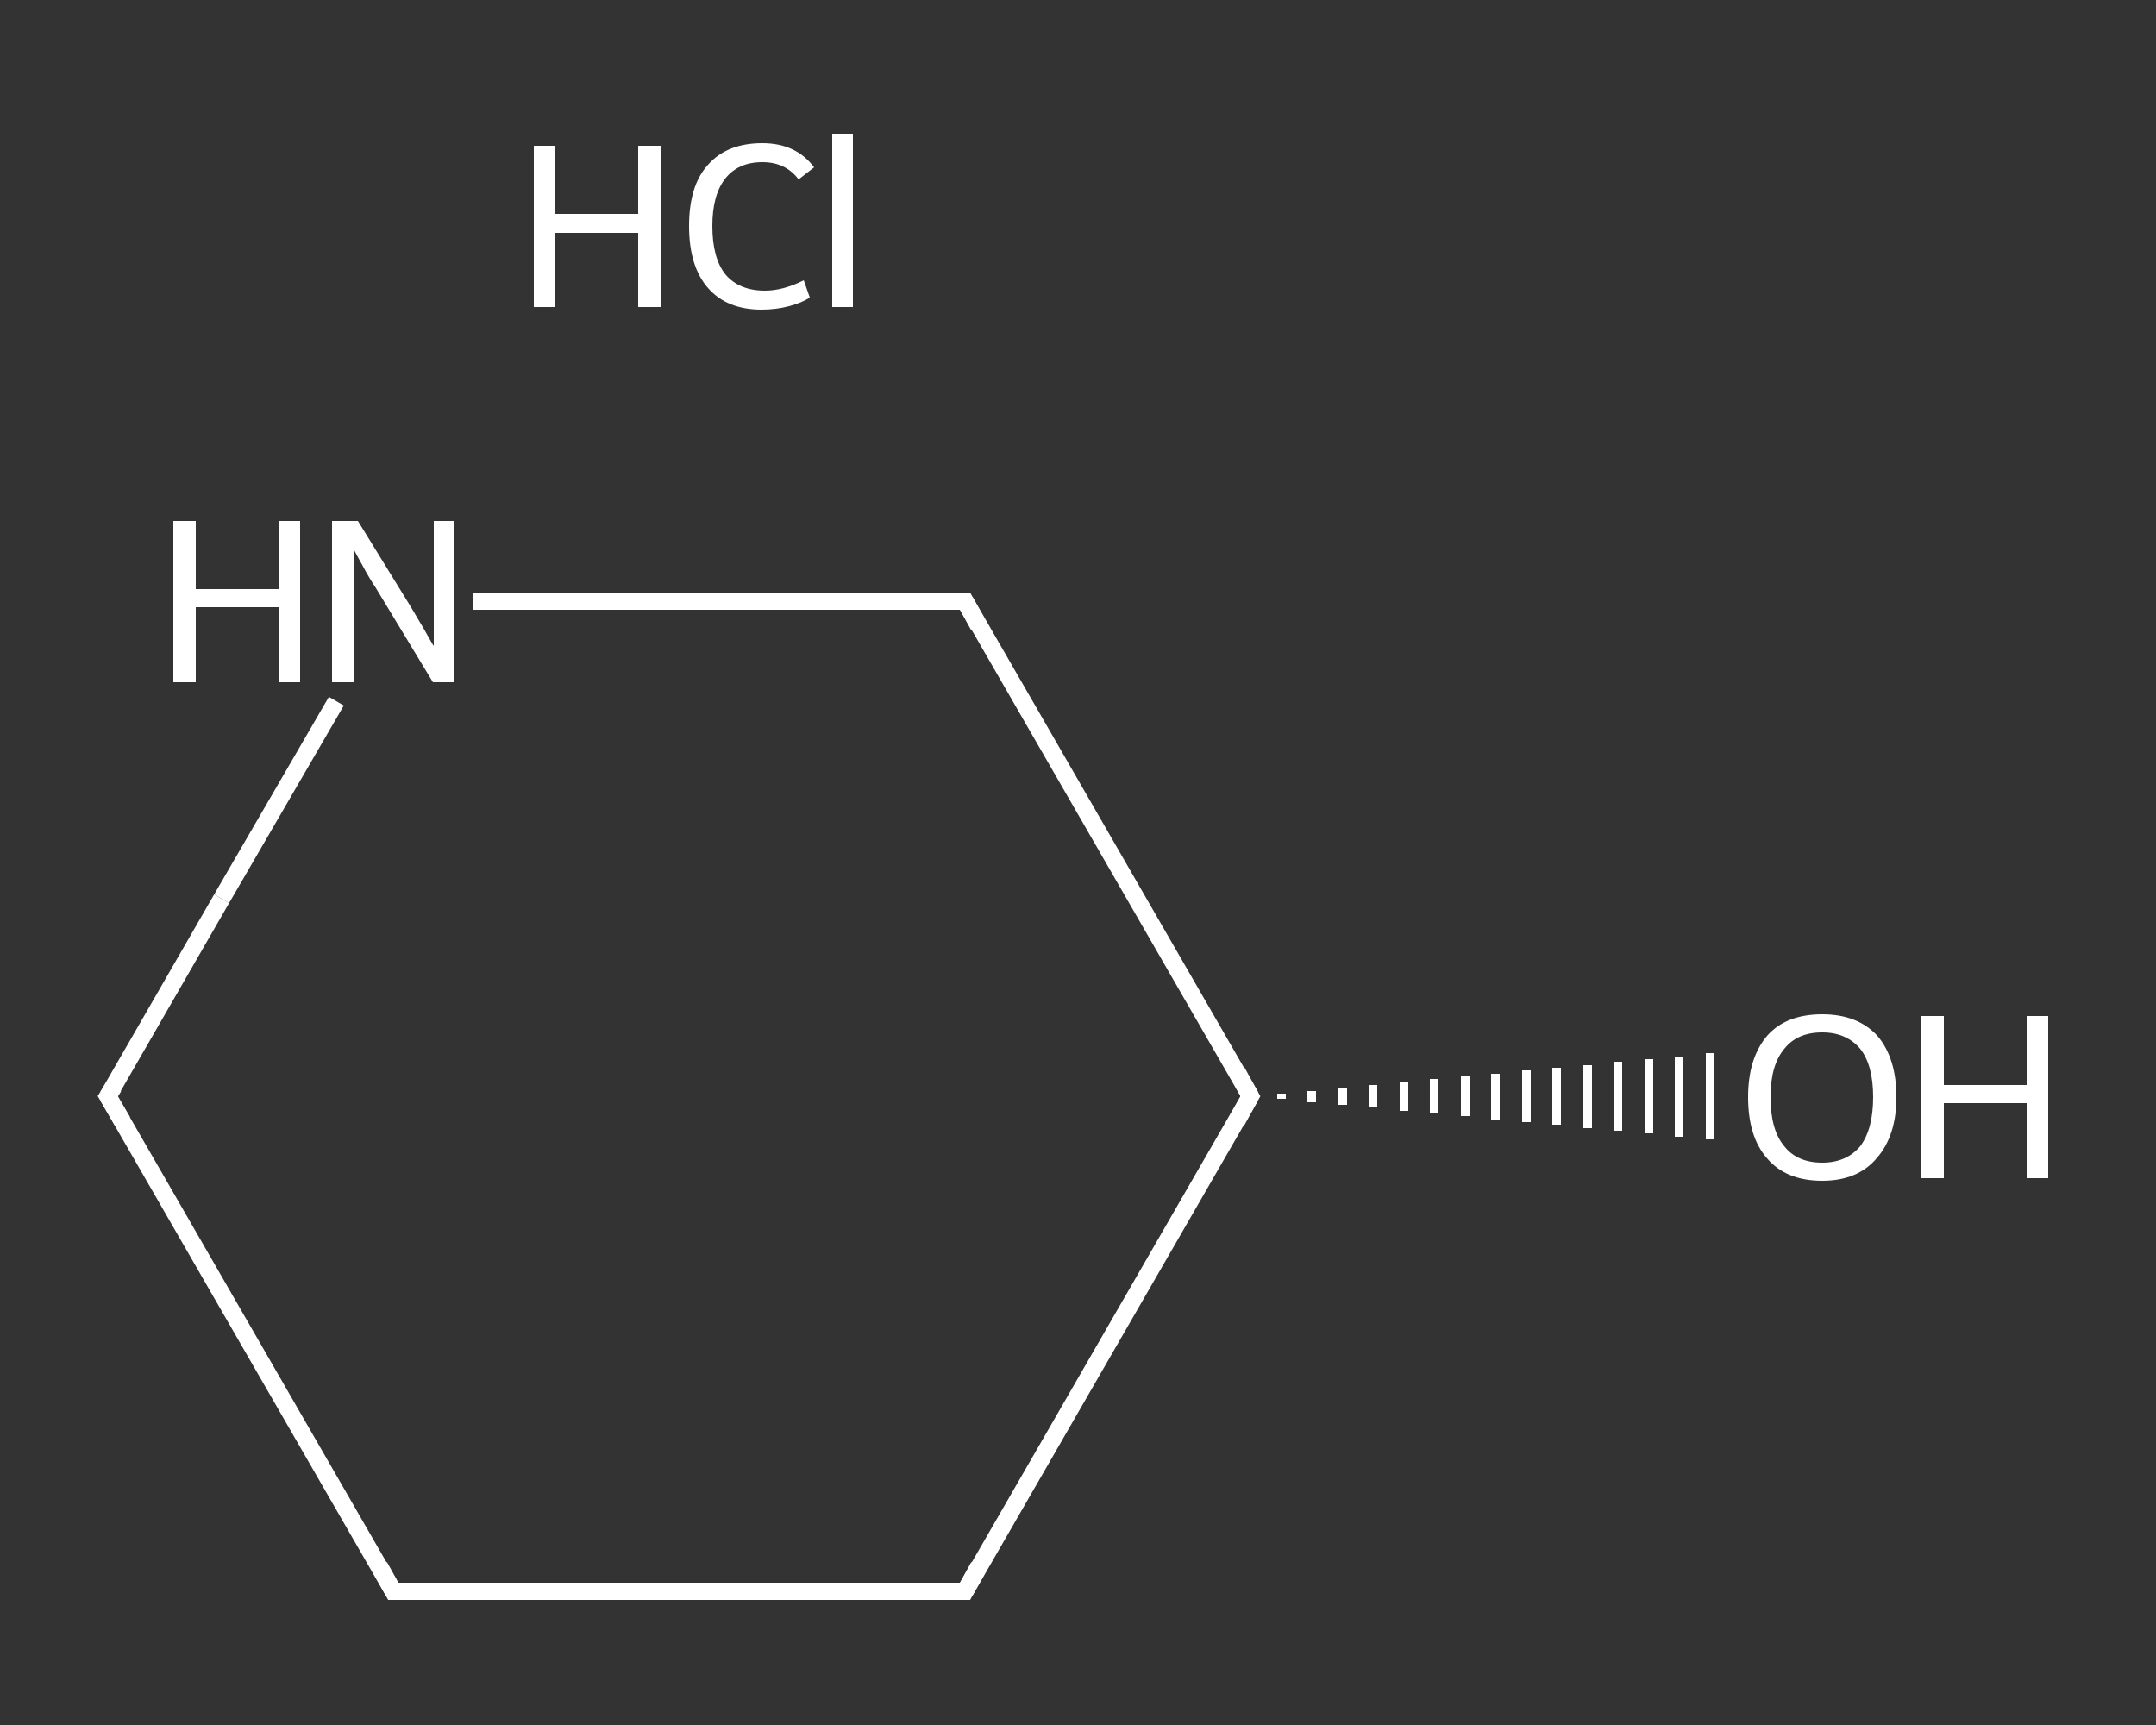 <?xml version='1.0' encoding='iso-8859-1'?>
<svg version='1.1' baseProfile='full'
              xmlns='http://www.w3.org/2000/svg'
                      xmlns:rdkit='http://www.rdkit.org/xml'
                      xmlns:xlink='http://www.w3.org/1999/xlink'
                  xml:space='preserve'
width='250px' height='200px' viewBox='0 0 250 200'>
<rect x="0" y="0" width="250" height="200" fill="#333333" stroke="none"/>
<!-- END OF HEADER -->
<rect style='opacity:1.0;fill:transparent;stroke:none' width='250.0' height='200.0' x='0.0' y='0.0'> </rect>
<path class='bond-0 atom-2 atom-1' d='M 148.6,126.8 L 148.6,127.4' style='fill:none;fill-rule:evenodd;stroke:#FFFFFF;stroke-width:1.0px;stroke-linecap:butt;stroke-linejoin:miter;stroke-opacity:1' />
<path class='bond-0 atom-2 atom-1' d='M 152.1,126.5 L 152.1,127.8' style='fill:none;fill-rule:evenodd;stroke:#FFFFFF;stroke-width:1.0px;stroke-linecap:butt;stroke-linejoin:miter;stroke-opacity:1' />
<path class='bond-0 atom-2 atom-1' d='M 155.7,126.1 L 155.7,128.1' style='fill:none;fill-rule:evenodd;stroke:#FFFFFF;stroke-width:1.0px;stroke-linecap:butt;stroke-linejoin:miter;stroke-opacity:1' />
<path class='bond-0 atom-2 atom-1' d='M 159.2,125.8 L 159.2,128.4' style='fill:none;fill-rule:evenodd;stroke:#FFFFFF;stroke-width:1.0px;stroke-linecap:butt;stroke-linejoin:miter;stroke-opacity:1' />
<path class='bond-0 atom-2 atom-1' d='M 162.8,125.5 L 162.8,128.8' style='fill:none;fill-rule:evenodd;stroke:#FFFFFF;stroke-width:1.0px;stroke-linecap:butt;stroke-linejoin:miter;stroke-opacity:1' />
<path class='bond-0 atom-2 atom-1' d='M 166.3,125.1 L 166.3,129.1' style='fill:none;fill-rule:evenodd;stroke:#FFFFFF;stroke-width:1.0px;stroke-linecap:butt;stroke-linejoin:miter;stroke-opacity:1' />
<path class='bond-0 atom-2 atom-1' d='M 169.9,124.8 L 169.9,129.4' style='fill:none;fill-rule:evenodd;stroke:#FFFFFF;stroke-width:1.0px;stroke-linecap:butt;stroke-linejoin:miter;stroke-opacity:1' />
<path class='bond-0 atom-2 atom-1' d='M 173.4,124.5 L 173.4,129.8' style='fill:none;fill-rule:evenodd;stroke:#FFFFFF;stroke-width:1.0px;stroke-linecap:butt;stroke-linejoin:miter;stroke-opacity:1' />
<path class='bond-0 atom-2 atom-1' d='M 177.0,124.1 L 177.0,130.1' style='fill:none;fill-rule:evenodd;stroke:#FFFFFF;stroke-width:1.0px;stroke-linecap:butt;stroke-linejoin:miter;stroke-opacity:1' />
<path class='bond-0 atom-2 atom-1' d='M 180.5,123.8 L 180.5,130.4' style='fill:none;fill-rule:evenodd;stroke:#FFFFFF;stroke-width:1.0px;stroke-linecap:butt;stroke-linejoin:miter;stroke-opacity:1' />
<path class='bond-0 atom-2 atom-1' d='M 184.1,123.5 L 184.1,130.8' style='fill:none;fill-rule:evenodd;stroke:#FFFFFF;stroke-width:1.0px;stroke-linecap:butt;stroke-linejoin:miter;stroke-opacity:1' />
<path class='bond-0 atom-2 atom-1' d='M 187.6,123.1 L 187.6,131.1' style='fill:none;fill-rule:evenodd;stroke:#FFFFFF;stroke-width:1.0px;stroke-linecap:butt;stroke-linejoin:miter;stroke-opacity:1' />
<path class='bond-0 atom-2 atom-1' d='M 191.2,122.8 L 191.2,131.4' style='fill:none;fill-rule:evenodd;stroke:#FFFFFF;stroke-width:1.0px;stroke-linecap:butt;stroke-linejoin:miter;stroke-opacity:1' />
<path class='bond-0 atom-2 atom-1' d='M 194.7,122.5 L 194.7,131.8' style='fill:none;fill-rule:evenodd;stroke:#FFFFFF;stroke-width:1.0px;stroke-linecap:butt;stroke-linejoin:miter;stroke-opacity:1' />
<path class='bond-0 atom-2 atom-1' d='M 198.3,122.1 L 198.3,132.1' style='fill:none;fill-rule:evenodd;stroke:#FFFFFF;stroke-width:1.0px;stroke-linecap:butt;stroke-linejoin:miter;stroke-opacity:1' />
<path class='bond-1 atom-2 atom-3' d='M 145.0,127.1 L 111.9,184.5' style='fill:none;fill-rule:evenodd;stroke:#FFFFFF;stroke-width:2.0px;stroke-linecap:butt;stroke-linejoin:miter;stroke-opacity:1' />
<path class='bond-2 atom-3 atom-4' d='M 111.9,184.5 L 45.6,184.5' style='fill:none;fill-rule:evenodd;stroke:#FFFFFF;stroke-width:2.0px;stroke-linecap:butt;stroke-linejoin:miter;stroke-opacity:1' />
<path class='bond-3 atom-4 atom-5' d='M 45.6,184.5 L 12.5,127.1' style='fill:none;fill-rule:evenodd;stroke:#FFFFFF;stroke-width:2.0px;stroke-linecap:butt;stroke-linejoin:miter;stroke-opacity:1' />
<path class='bond-4 atom-5 atom-6' d='M 12.5,127.1 L 25.7,104.2' style='fill:none;fill-rule:evenodd;stroke:#FFFFFF;stroke-width:2.0px;stroke-linecap:butt;stroke-linejoin:miter;stroke-opacity:1' />
<path class='bond-4 atom-5 atom-6' d='M 25.7,104.2 L 39.0,81.3' style='fill:none;fill-rule:evenodd;stroke:#FFFFFF;stroke-width:2.0px;stroke-linecap:butt;stroke-linejoin:miter;stroke-opacity:1' />
<path class='bond-5 atom-6 atom-7' d='M 54.9,69.7 L 83.4,69.7' style='fill:none;fill-rule:evenodd;stroke:#FFFFFF;stroke-width:2.0px;stroke-linecap:butt;stroke-linejoin:miter;stroke-opacity:1' />
<path class='bond-5 atom-6 atom-7' d='M 83.4,69.7 L 111.9,69.7' style='fill:none;fill-rule:evenodd;stroke:#FFFFFF;stroke-width:2.0px;stroke-linecap:butt;stroke-linejoin:miter;stroke-opacity:1' />
<path class='bond-6 atom-7 atom-2' d='M 111.9,69.7 L 145.0,127.1' style='fill:none;fill-rule:evenodd;stroke:#FFFFFF;stroke-width:2.0px;stroke-linecap:butt;stroke-linejoin:miter;stroke-opacity:1' />
<path d='M 143.4,130.0 L 145.0,127.1 L 143.4,124.2' style='fill:none;stroke:#FFFFFF;stroke-width:2.0px;stroke-linecap:butt;stroke-linejoin:miter;stroke-opacity:1;' />
<path d='M 113.5,181.6 L 111.9,184.5 L 108.6,184.5' style='fill:none;stroke:#FFFFFF;stroke-width:2.0px;stroke-linecap:butt;stroke-linejoin:miter;stroke-opacity:1;' />
<path d='M 48.9,184.5 L 45.6,184.5 L 44.0,181.6' style='fill:none;stroke:#FFFFFF;stroke-width:2.0px;stroke-linecap:butt;stroke-linejoin:miter;stroke-opacity:1;' />
<path d='M 14.2,130.0 L 12.5,127.1 L 13.2,126.0' style='fill:none;stroke:#FFFFFF;stroke-width:2.0px;stroke-linecap:butt;stroke-linejoin:miter;stroke-opacity:1;' />
<path d='M 110.5,69.7 L 111.9,69.7 L 113.5,72.6' style='fill:none;stroke:#FFFFFF;stroke-width:2.0px;stroke-linecap:butt;stroke-linejoin:miter;stroke-opacity:1;' />
<path class='atom-0' d='M 61.9 16.9
L 64.4 16.9
L 64.4 24.8
L 74.0 24.8
L 74.0 16.9
L 76.6 16.9
L 76.6 35.6
L 74.0 35.6
L 74.0 27.0
L 64.4 27.0
L 64.4 35.6
L 61.9 35.6
L 61.9 16.9
' fill='#FFFFFF'/>
<path class='atom-0' d='M 79.9 26.2
Q 79.9 21.5, 82.1 19.1
Q 84.3 16.6, 88.4 16.6
Q 92.3 16.6, 94.4 19.4
L 92.6 20.8
Q 91.1 18.8, 88.4 18.8
Q 85.6 18.8, 84.1 20.7
Q 82.6 22.6, 82.6 26.2
Q 82.6 29.9, 84.1 31.8
Q 85.7 33.7, 88.7 33.7
Q 90.8 33.7, 93.2 32.5
L 93.9 34.5
Q 93.0 35.1, 91.5 35.5
Q 90.0 35.9, 88.3 35.9
Q 84.3 35.9, 82.1 33.4
Q 79.9 30.9, 79.9 26.2
' fill='#FFFFFF'/>
<path class='atom-0' d='M 96.5 15.5
L 98.9 15.5
L 98.9 35.6
L 96.5 35.6
L 96.5 15.5
' fill='#FFFFFF'/>
<path class='atom-1' d='M 202.7 127.2
Q 202.7 122.7, 204.9 120.1
Q 207.1 117.6, 211.3 117.6
Q 215.4 117.6, 217.7 120.1
Q 219.9 122.7, 219.9 127.2
Q 219.9 131.7, 217.6 134.3
Q 215.4 136.9, 211.3 136.9
Q 207.1 136.9, 204.9 134.3
Q 202.7 131.8, 202.7 127.2
M 211.3 134.8
Q 214.1 134.8, 215.7 132.9
Q 217.2 130.9, 217.2 127.2
Q 217.2 123.5, 215.7 121.6
Q 214.1 119.7, 211.3 119.7
Q 208.4 119.7, 206.9 121.6
Q 205.3 123.5, 205.3 127.2
Q 205.3 131.0, 206.9 132.9
Q 208.4 134.8, 211.3 134.8
' fill='#FFFFFF'/>
<path class='atom-1' d='M 222.8 117.8
L 225.4 117.8
L 225.4 125.8
L 235.0 125.8
L 235.0 117.8
L 237.5 117.8
L 237.5 136.6
L 235.0 136.6
L 235.0 127.9
L 225.4 127.9
L 225.4 136.6
L 222.8 136.6
L 222.8 117.8
' fill='#FFFFFF'/>
<path class='atom-6' d='M 20.1 60.4
L 22.7 60.4
L 22.7 68.3
L 32.3 68.3
L 32.3 60.4
L 34.8 60.4
L 34.8 79.1
L 32.3 79.1
L 32.3 70.4
L 22.7 70.4
L 22.7 79.1
L 20.1 79.1
L 20.1 60.4
' fill='#FFFFFF'/>
<path class='atom-6' d='M 41.5 60.4
L 47.6 70.3
Q 48.2 71.3, 49.2 73.0
Q 50.2 74.8, 50.3 74.9
L 50.3 60.4
L 52.7 60.4
L 52.7 79.1
L 50.2 79.1
L 43.6 68.2
Q 42.8 67.0, 42.0 65.5
Q 41.2 64.1, 41.0 63.6
L 41.0 79.1
L 38.5 79.1
L 38.5 60.4
L 41.5 60.4
' fill='#FFFFFF'/>
</svg>
